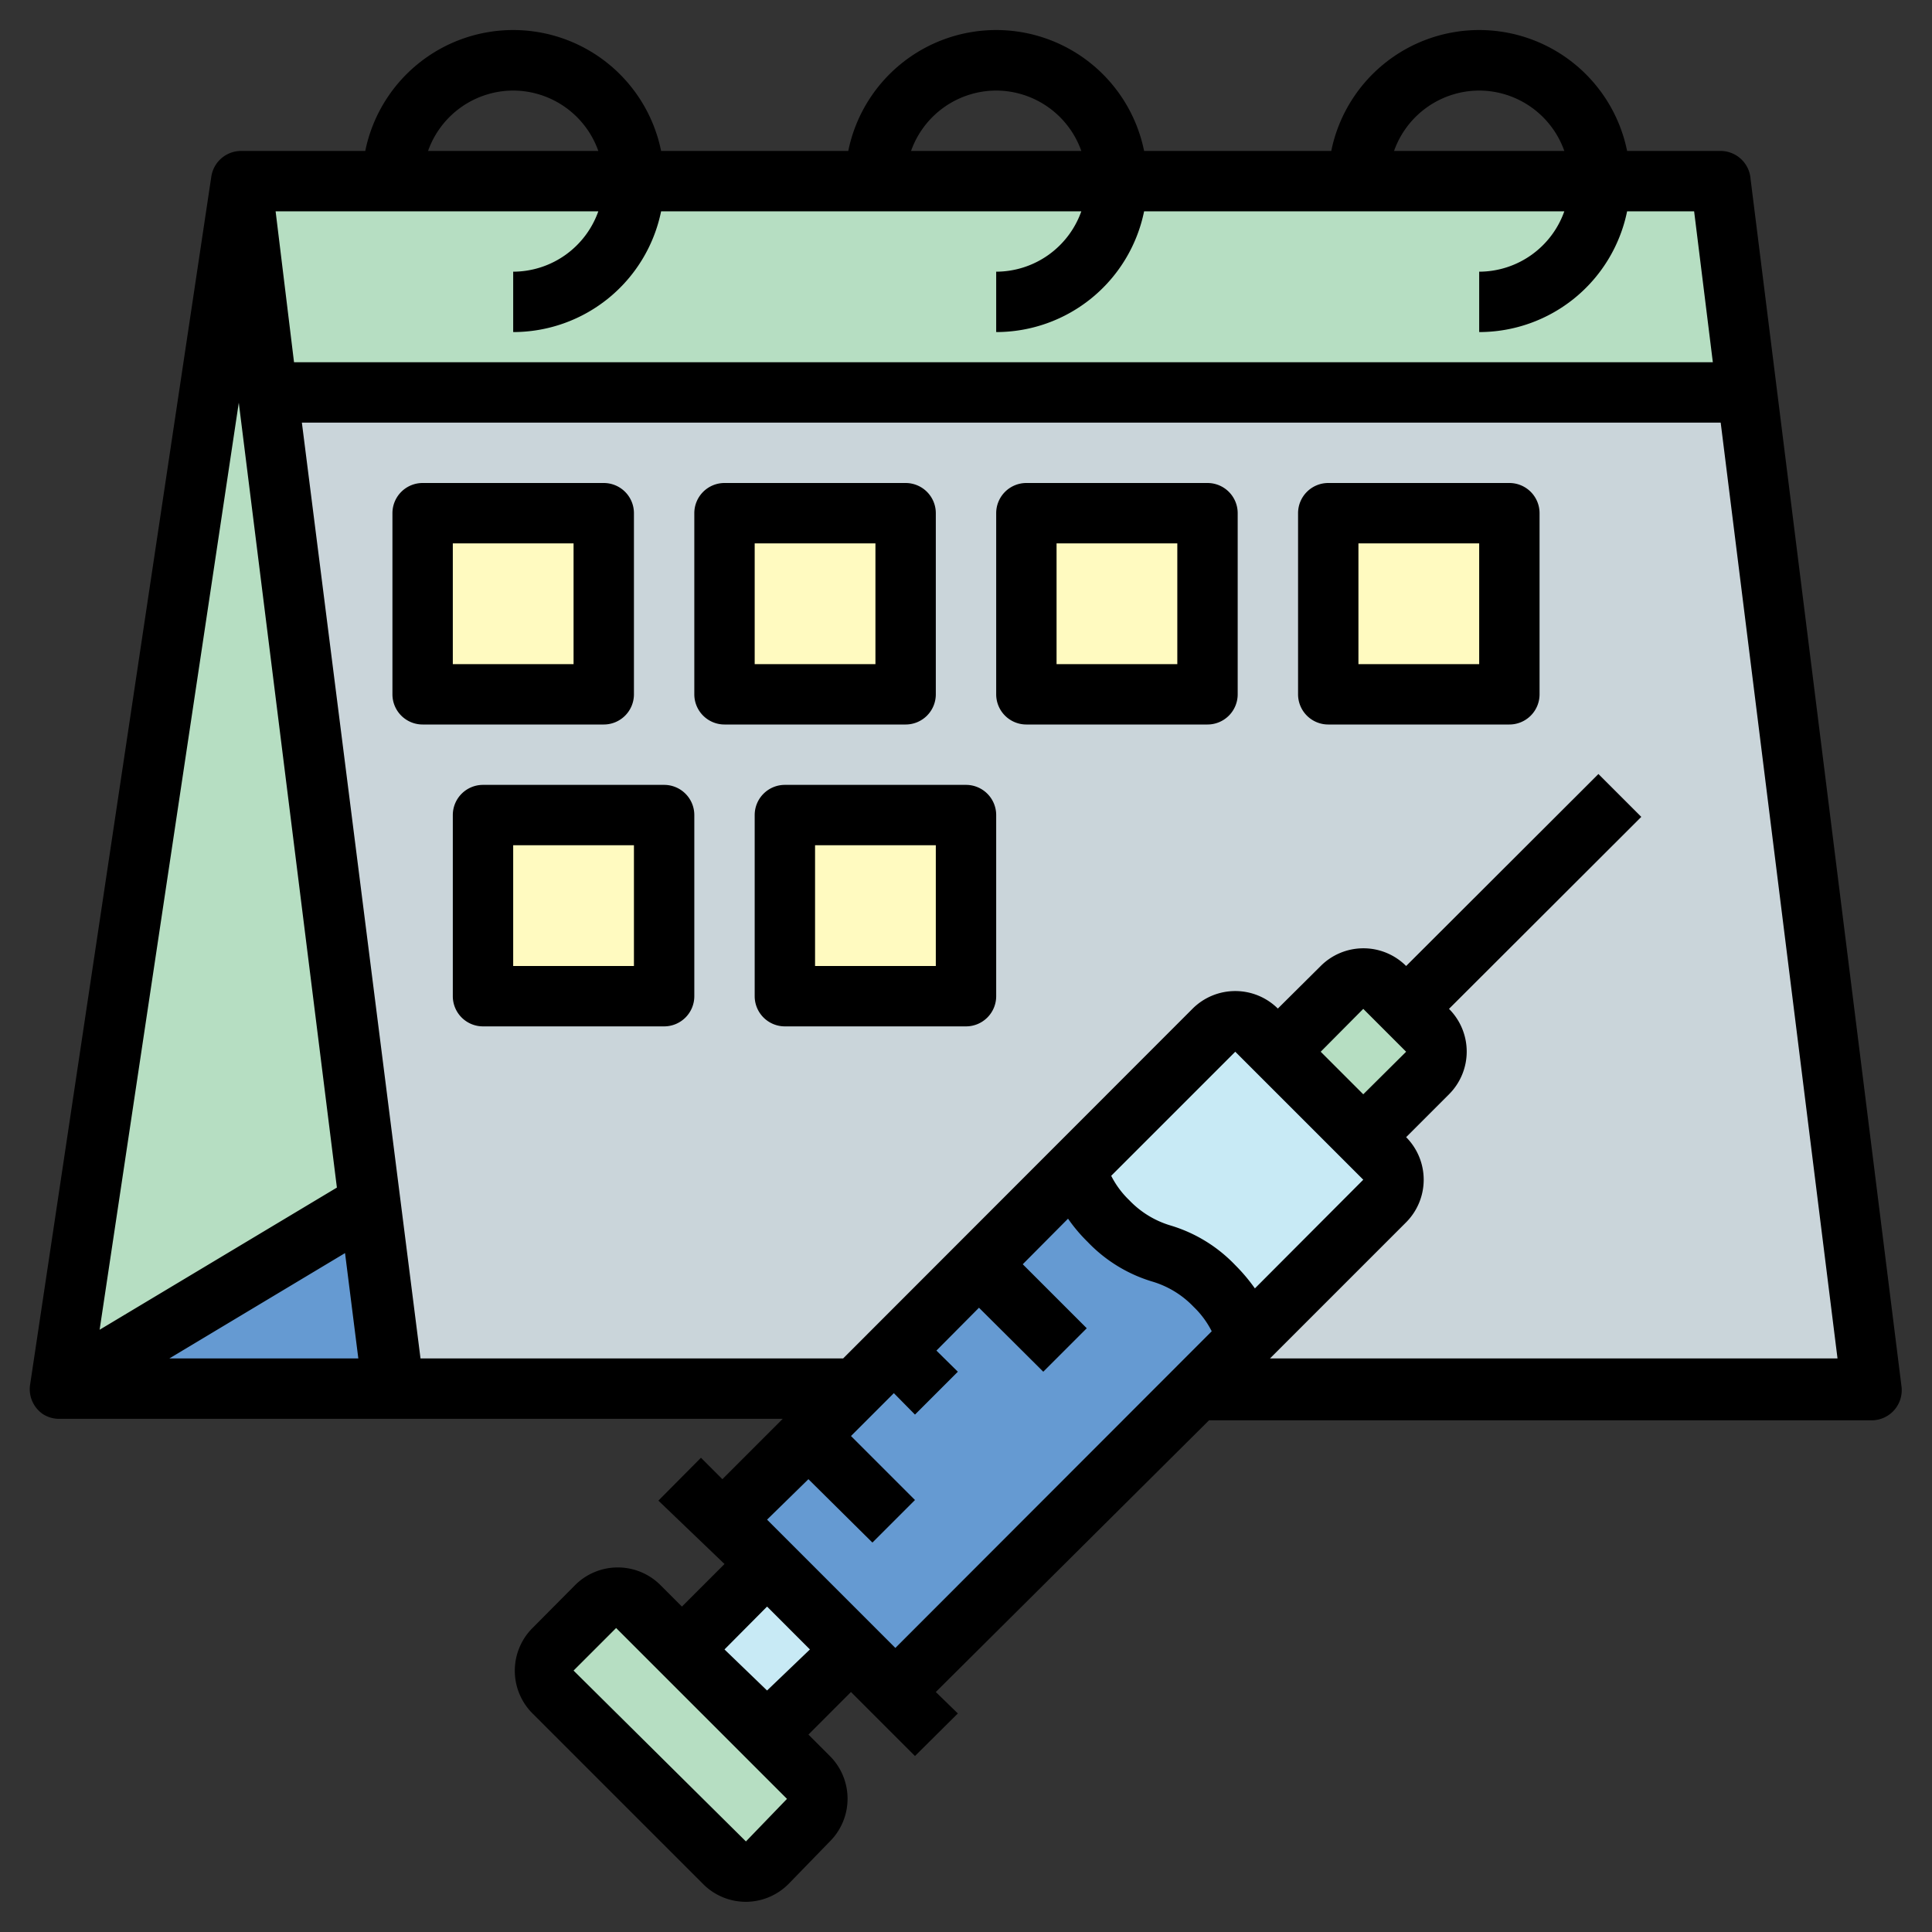 <svg id="Layer_1" viewBox="0 0 64 64" xmlns="http://www.w3.org/2000/svg" data-name="Layer 1"><rect x="0" y="0" width="64" height="64" fill="#333333" stroke="none"/><path d="m13 46h-11l6-40z" fill="#b6dec2"/><path d="m13 46h-11l10-6z" fill="#659ad2"/><path d="m28.34 46h-15.34l-5-40h49l5 40h-22.34" fill="#cad5da"/><path d="m58 13h-49l-1-7h49z" fill="#b6dec2"/><path d="m24 50.39 16.21-16.26a1 1 0 0 1 1.42 0l4.24 4.24a1 1 0 0 1 0 1.42l-16.26 16.26" fill="#659ad2"/><path d="m42.33 34.84 2.13-2.12a1 1 0 0 1 1.41 0l1.41 1.41a1 1 0 0 1 0 1.41l-2.12 2.13" fill="#b6dec2"/><g fill="#fffac0"><path d="m14 17h6v6h-6z"/><path d="m24 17h6v6h-6z"/><path d="m16 27h6v6h-6z"/><path d="m26 27h6v6h-6z"/><path d="m34 17h6v6h-6z"/><path d="m44 17h6v6h-6z"/></g><path d="m23.86 53.14h3v3h-3z" fill="#c8eaf5" transform="matrix(.707 -.707 .707 .707 -31.2 33.94)"/><path d="m20.41 53.43a.5.5 0 0 0 -.35.15l-1.41 1.42a.47.47 0 0 0 -.15.35.49.49 0 0 0 .15.36l5.65 5.65a.49.49 0 0 0 .36.15.47.47 0 0 0 .35-.15l1.41-1.41a.49.49 0 0 0 .15-.35.49.49 0 0 0 -.15-.36l-5.65-5.65a.51.51 0 0 0 -.36-.16z" fill="#b6dec2"/><path d="m41.27 34.48a.5.5 0 0 0 -.35-.14.5.5 0 0 0 -.35.14l-4.36 4.36a3.37 3.37 0 0 0 .85 1.27 3.54 3.54 0 0 0 1.56 1 4.44 4.44 0 0 1 2 1.19 4.32 4.32 0 0 1 .89 1.23l4.06-4.06a.51.51 0 0 0 0-.7z" fill="#c8eaf5"/><path d="m25.93 47-2 2-.71-.71-1.41 1.42 2.19 2.1-1.41 1.41-.71-.71a2 2 0 0 0 -2.83 0l-1.41 1.42a2 2 0 0 0 0 2.83l5.65 5.65a2 2 0 0 0 1.42.59 2 2 0 0 0 1.41-.59l1.37-1.41a2 2 0 0 0 0-2.83l-.71-.71 1.41-1.41 2.12 2.12 1.42-1.41-.73-.71 9.05-9h21.95a1 1 0 0 0 .75-.34 1 1 0 0 0 .24-.78l-5-40a1 1 0 0 0 -.99-.93h-3.1a5 5 0 0 0 -9.8 0h-6.2a5 5 0 0 0 -9.8 0h-6.2a5 5 0 0 0 -9.8 0h-4.1a1 1 0 0 0 -1 .85l-6 40a1 1 0 0 0 .43 1 1 1 0 0 0 .57.15m3.61-2 5.82-3.49.44 3.49zm18.39 16.71.71-.71zm.71-.71-5.71-5.66 1.41-1.41 5.66 5.66zm.7-5-1.41-1.36 1.41-1.42 1.42 1.42zm4.25-1.41-4.25-4.25 1.37-1.34 2.12 2.1 1.41-1.41-2.12-2.12 1.42-1.42.7.71 1.42-1.42-.71-.7 1.41-1.42 2.13 2.12 1.44-1.44-2.12-2.12 1.5-1.51a5.32 5.32 0 0 0 .65.77 4.91 4.91 0 0 0 2.13 1.31 3.12 3.12 0 0 1 1.38.84 3 3 0 0 1 .6.81zm11.26-12.68a4.91 4.91 0 0 0 -2.13-1.31 3.12 3.12 0 0 1 -1.38-.84 3 3 0 0 1 -.6-.81l4.11-4.11 4.24 4.24-3.59 3.6a5.92 5.92 0 0 0 -.65-.77zm2.83-7.07 1.41-1.42 1.42 1.42-1.42 1.41zm17.12 10.16h-18.8l4.51-4.51a2 2 0 0 0 0-2.82l1.42-1.42a2 2 0 0 0 0-2.83l6.37-6.36-1.42-1.42-6.37 6.36a2 2 0 0 0 -2.83 0l-1.42 1.41a2 2 0 0 0 -1.41-.58 2 2 0 0 0 -1.41.58l-11.58 11.59h-14l-3.93-31h47zm-11.87-42a3 3 0 0 1 2.82 2h-5.64a3 3 0 0 1 2.82-2zm-16 0a3 3 0 0 1 2.82 2h-5.64a3 3 0 0 1 2.82-2zm-16 0a3 3 0 0 1 2.82 2h-5.64a3 3 0 0 1 2.82-2zm2.82 4a3 3 0 0 1 -2.82 2v2a5 5 0 0 0 4.9-4h13.92a3 3 0 0 1 -2.82 2v2a5 5 0 0 0 4.9-4h13.92a3 3 0 0 1 -2.82 2v2a5 5 0 0 0 4.9-4h2.22l.62 5h-47l-.61-5zm-11.91 6.34 3.25 26-7.86 4.71z"/><path d="m14 24h6a1 1 0 0 0 1-1v-6a1 1 0 0 0 -1-1h-6a1 1 0 0 0 -1 1v6a1 1 0 0 0 1 1zm1-6h4v4h-4z"/><path d="m24 24h6a1 1 0 0 0 1-1v-6a1 1 0 0 0 -1-1h-6a1 1 0 0 0 -1 1v6a1 1 0 0 0 1 1zm1-6h4v4h-4z"/><path d="m15 27v6a1 1 0 0 0 1 1h6a1 1 0 0 0 1-1v-6a1 1 0 0 0 -1-1h-6a1 1 0 0 0 -1 1zm2 1h4v4h-4z"/><path d="m25 27v6a1 1 0 0 0 1 1h6a1 1 0 0 0 1-1v-6a1 1 0 0 0 -1-1h-6a1 1 0 0 0 -1 1zm2 1h4v4h-4z"/><path d="m34 24h6a1 1 0 0 0 1-1v-6a1 1 0 0 0 -1-1h-6a1 1 0 0 0 -1 1v6a1 1 0 0 0 1 1zm1-6h4v4h-4z"/><path d="m44 24h6a1 1 0 0 0 1-1v-6a1 1 0 0 0 -1-1h-6a1 1 0 0 0 -1 1v6a1 1 0 0 0 1 1zm1-6h4v4h-4z"/></svg>